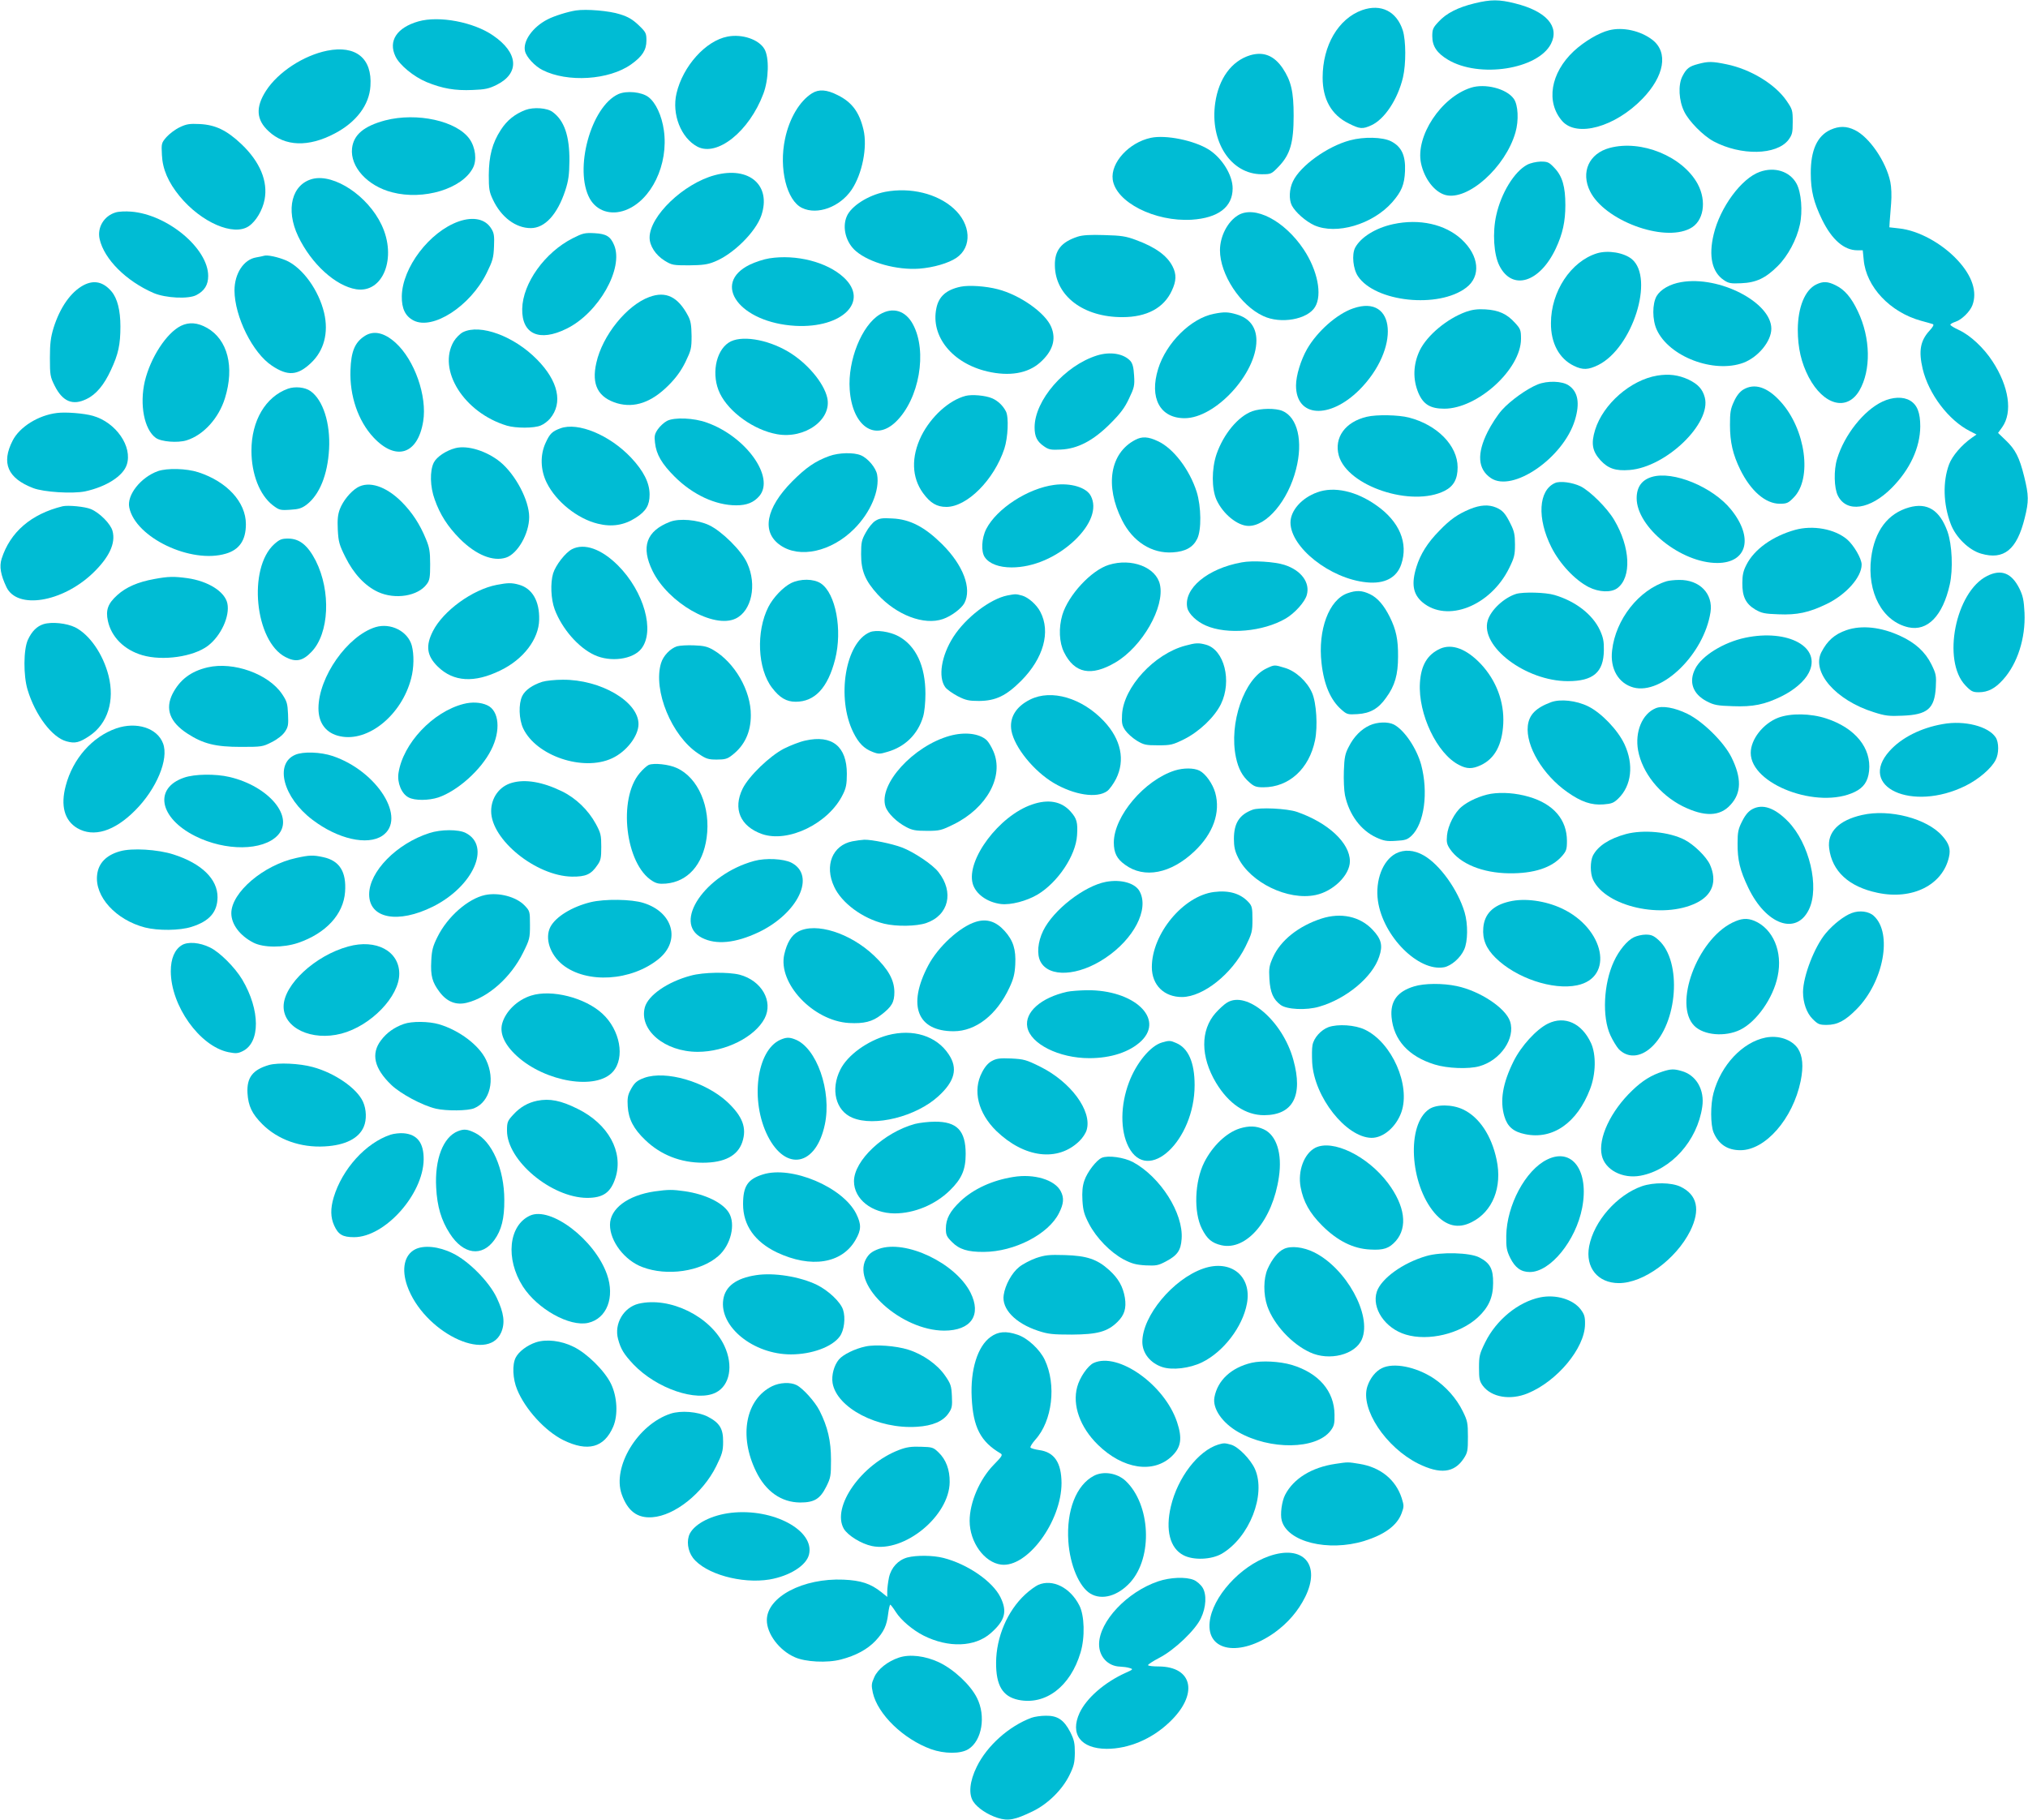 <?xml version="1.0" standalone="no"?>
<!DOCTYPE svg PUBLIC "-//W3C//DTD SVG 20010904//EN"
 "http://www.w3.org/TR/2001/REC-SVG-20010904/DTD/svg10.dtd">
<svg version="1.0" xmlns="http://www.w3.org/2000/svg"
 width="1280pt" height="1149pt" viewBox="0 0 1280 1149"
 preserveAspectRatio="xMidYMid meet">
<g transform="translate(0,1149) scale(0.1,-0.1)"
fill="#00bcd4" stroke="none">
<path d="M9307 11469 c-104 -25 -179 -63 -227 -116 -35 -37 -40 -48 -40 -91 0
-64 29 -107 99 -149 197 -118 567 -61 650 100 56 110 -29 207 -228 256 -100
25 -151 25 -254 0z"/>
<path d="M8597 11426 c-150 -54 -249 -223 -249 -426 0 -137 56 -236 164 -289
71 -36 88 -37 143 -12 84 38 167 164 200 302 20 86 19 233 -1 297 -39 121
-138 170 -257 128z"/>
<path d="M3635 11424 c-52 -8 -138 -35 -178 -56 -95 -48 -159 -139 -143 -202
9 -37 62 -94 110 -118 157 -80 420 -64 560 36 70 50 96 90 96 150 0 46 -3 53
-49 97 -38 36 -66 53 -118 69 -67 22 -212 34 -278 24z"/>
<path d="M2641 11355 c-136 -39 -192 -123 -145 -221 26 -55 115 -128 196 -162
100 -41 180 -55 291 -50 79 3 103 8 153 33 145 73 136 202 -24 311 -123 85
-340 126 -471 89z"/>
<path d="M10156 11299 c-65 -16 -157 -71 -223 -132 -147 -138 -177 -322 -73
-441 92 -105 334 -38 507 141 138 143 164 292 63 371 -75 58 -187 83 -274 61z"/>
<path d="M4592 11259 c-138 -26 -282 -187 -322 -358 -31 -132 28 -282 132
-337 125 -65 327 97 416 334 34 90 38 229 7 282 -35 61 -141 97 -233 79z"/>
<path d="M2065 11170 c-149 -30 -310 -135 -386 -253 -67 -104 -62 -184 17
-256 103 -96 251 -101 416 -14 136 71 219 180 226 300 12 175 -92 259 -273
223z"/>
<path d="M7890 11141 c-117 -36 -198 -147 -220 -301 -35 -245 99 -450 294
-450 58 0 61 1 107 49 72 75 94 150 94 321 0 152 -16 219 -69 299 -55 81 -122
107 -206 82z"/>
<path d="M10718 11086 c-57 -15 -74 -28 -100 -79 -27 -54 -22 -152 12 -221 29
-61 119 -152 185 -188 173 -92 398 -88 473 9 24 33 27 45 27 114 0 73 -2 79
-39 133 -72 105 -227 199 -378 230 -91 19 -117 19 -180 2z"/>
<path d="M9283 10936 c-189 -61 -350 -307 -314 -477 21 -98 85 -181 154 -200
141 -38 379 175 442 395 22 76 17 175 -11 213 -46 64 -182 98 -271 69z"/>
<path d="M5125 10901 c-78 -49 -143 -158 -170 -287 -40 -187 10 -391 108 -437
96 -46 238 6 312 115 67 99 101 270 75 379 -26 111 -73 174 -162 218 -70 36
-120 39 -163 12z"/>
<path d="M3903 10896 c-174 -79 -282 -478 -180 -661 44 -77 132 -106 224 -72
164 61 274 289 243 505 -13 92 -51 174 -97 209 -43 33 -138 42 -190 19z"/>
<path d="M3317 10796 c-66 -25 -117 -65 -156 -126 -54 -83 -75 -164 -76 -285
0 -87 3 -107 26 -155 52 -111 144 -180 239 -180 89 0 168 86 218 238 20 62 25
98 26 187 1 156 -32 254 -106 308 -34 26 -120 32 -171 13z"/>
<path d="M2431 10730 c-134 -36 -199 -90 -209 -176 -13 -117 97 -238 253 -278
198 -52 442 22 510 154 26 49 16 129 -21 182 -81 115 -332 170 -533 118z"/>
<path d="M1135 10687 c-28 -13 -65 -41 -84 -62 -32 -37 -33 -40 -29 -114 4
-89 40 -172 112 -260 136 -165 340 -254 436 -189 46 31 87 101 100 168 22 116
-29 238 -145 349 -94 89 -165 123 -265 128 -64 3 -83 0 -125 -20z"/>
<path d="M11554 10671 c-84 -38 -126 -129 -125 -276 0 -109 19 -184 71 -291
62 -127 139 -194 223 -194 l34 0 6 -60 c15 -170 166 -331 362 -385 33 -9 66
-18 74 -21 9 -3 3 -16 -22 -43 -57 -63 -68 -127 -42 -239 38 -159 163 -325
299 -394 l41 -21 -30 -21 c-64 -45 -123 -114 -143 -167 -41 -110 -37 -251 10
-376 31 -84 115 -166 192 -188 144 -42 226 25 275 224 27 107 26 144 -3 262
-30 122 -56 172 -117 230 l-48 46 26 36 c67 94 43 257 -61 416 -55 85 -141
165 -211 197 -30 14 -55 29 -55 34 0 5 15 13 33 19 39 13 91 64 106 104 32 84
-1 185 -93 284 -99 107 -247 188 -369 201 l-62 7 2 35 c2 19 6 71 9 115 4 49
2 103 -5 137 -27 129 -133 283 -224 327 -53 26 -99 26 -153 2z"/>
<path d="M7264 10620 c-138 -29 -255 -157 -241 -263 19 -143 265 -268 499
-254 167 11 258 80 258 198 0 83 -66 191 -151 245 -93 58 -271 94 -365 74z"/>
<path d="M8520 10604 c-142 -38 -312 -160 -359 -258 -24 -49 -27 -115 -7 -154
23 -43 87 -99 141 -124 139 -62 368 5 492 145 59 68 77 110 81 197 4 99 -22
154 -88 188 -53 27 -172 30 -260 6z"/>
<path d="M10159 10556 c-130 -35 -183 -153 -123 -274 91 -183 461 -322 630
-235 87 43 108 172 49 282 -95 174 -356 281 -556 227z"/>
<path d="M9639 10450 c-81 -43 -164 -178 -195 -318 -25 -110 -16 -250 20 -320
81 -160 255 -106 356 110 43 92 60 170 60 273 0 117 -19 183 -69 235 -34 36
-42 40 -87 40 -28 -1 -64 -9 -85 -20z"/>
<path d="M11107 10405 c-116 -41 -251 -225 -291 -395 -33 -138 -10 -238 64
-288 31 -21 45 -23 110 -20 95 4 154 32 231 109 64 64 119 167 139 260 19 85
9 205 -21 260 -42 77 -138 108 -232 74z"/>
<path d="M4511 10384 c-197 -53 -411 -258 -411 -394 0 -52 38 -110 94 -145 47
-29 55 -30 155 -30 86 1 117 5 161 23 118 47 259 187 295 291 65 191 -76 314
-294 255z"/>
<path d="M1974 10361 c-132 -33 -173 -193 -92 -363 83 -174 236 -313 366 -334
170 -27 259 200 160 407 -86 182 -298 323 -434 290z"/>
<path d="M5587 10279 c-107 -21 -216 -90 -243 -156 -30 -71 -4 -166 59 -219
86 -73 259 -120 399 -110 91 7 185 35 234 68 101 68 93 213 -17 312 -104 94
-272 135 -432 105z"/>
<path d="M730 10149 c-74 -22 -118 -96 -101 -169 29 -127 168 -265 341 -340
76 -32 219 -39 269 -13 52 27 75 65 75 121 0 174 -257 388 -486 406 -35 3 -79
1 -98 -5z"/>
<path d="M7814 10131 c-66 -40 -114 -133 -114 -221 0 -152 129 -349 273 -415
110 -52 279 -22 327 57 47 77 16 232 -72 364 -121 181 -309 279 -414 215z"/>
<path d="M2895 10092 c-184 -65 -356 -291 -359 -472 -1 -78 22 -126 74 -153
121 -63 358 90 461 298 39 79 44 97 47 169 3 68 0 86 -18 114 -37 60 -113 76
-205 44z"/>
<path d="M8793 10075 c-111 -24 -205 -83 -240 -149 -22 -43 -13 -134 18 -180
109 -163 509 -205 683 -72 95 72 82 202 -29 305 -104 96 -267 132 -432 96z"/>
<path d="M3615 9986 c-176 -89 -316 -284 -319 -446 -3 -160 109 -210 280 -125
202 99 362 381 300 528 -23 55 -50 71 -124 75 -61 3 -74 0 -137 -32z"/>
<path d="M6802 9996 c-104 -34 -146 -87 -144 -182 2 -192 180 -327 427 -326
153 0 261 58 311 167 29 61 30 104 5 153 -35 69 -109 122 -231 167 -64 24 -93
28 -200 31 -88 3 -138 0 -168 -10z"/>
<path d="M10080 9891 c-165 -51 -291 -241 -291 -441 -1 -126 52 -224 144 -269
57 -28 92 -26 155 5 216 108 355 547 212 668 -50 41 -150 58 -220 37z"/>
<path d="M1665 9875 c-5 -2 -27 -6 -48 -10 -79 -13 -137 -102 -137 -209 1
-165 115 -395 237 -475 99 -66 161 -62 244 16 84 78 114 192 85 317 -34 144
-135 284 -238 331 -51 22 -122 38 -143 30z"/>
<path d="M4855 9859 c-33 -5 -88 -23 -123 -40 -245 -120 -62 -366 288 -386
297 -16 469 155 305 306 -105 97 -300 147 -470 120z"/>
<path d="M10611 9709 c-71 -12 -130 -46 -155 -88 -28 -49 -28 -150 1 -213 78
-170 360 -277 547 -208 94 36 176 136 176 215 0 166 -328 336 -569 294z"/>
<path d="M528 9690 c-81 -43 -149 -140 -190 -270 -18 -60 -23 -98 -23 -190 0
-108 2 -119 30 -175 50 -100 114 -127 201 -84 60 28 111 89 154 183 47 100 60
161 60 275 0 101 -19 177 -56 221 -52 61 -110 74 -176 40z"/>
<path d="M11463 9694 c-71 -35 -115 -143 -116 -284 0 -117 22 -210 69 -301 94
-178 242 -217 320 -84 74 128 71 331 -10 500 -41 87 -84 137 -140 164 -50 25
-80 26 -123 5z"/>
<path d="M6063 9680 c-90 -19 -138 -61 -153 -136 -37 -177 100 -347 322 -399
138 -32 254 -13 332 56 80 71 104 146 71 225 -37 89 -197 202 -337 238 -76 20
-183 27 -235 16z"/>
<path d="M4098 9615 c-142 -52 -296 -243 -334 -415 -32 -139 11 -220 132 -256
109 -31 216 6 323 113 48 48 79 91 107 147 36 75 39 86 39 165 -1 68 -5 95
-22 127 -64 121 -140 158 -245 119z"/>
<path d="M8540 9543 c-102 -35 -226 -145 -290 -256 -40 -70 -70 -168 -70 -231
0 -201 211 -215 400 -27 258 259 232 609 -40 514z"/>
<path d="M9254 9522 c-120 -43 -246 -148 -293 -244 -42 -88 -45 -183 -8 -270
31 -71 75 -98 163 -98 210 0 484 249 484 441 0 54 -3 63 -37 100 -52 58 -104
81 -188 86 -50 3 -84 -2 -121 -15z"/>
<path d="M5553 9505 c-114 -69 -203 -290 -190 -474 16 -231 159 -331 291 -204
148 143 201 444 108 616 -47 87 -127 111 -209 62z"/>
<path d="M7662 9509 c-145 -28 -301 -183 -352 -347 -57 -184 11 -312 167 -312
194 0 453 281 453 490 0 84 -43 141 -124 165 -54 16 -79 17 -144 4z"/>
<path d="M1142 9433 c-91 -45 -192 -200 -228 -350 -34 -147 -4 -304 69 -357
34 -25 138 -33 194 -16 107 33 204 140 243 267 61 197 17 369 -113 443 -60 34
-114 38 -165 13z"/>
<path d="M2922 9393 c-18 -9 -44 -35 -58 -58 -105 -180 64 -450 335 -532 57
-17 173 -17 214 1 18 7 45 27 59 44 82 98 52 236 -82 372 -145 148 -359 227
-468 173z"/>
<path d="M2299 9367 c-60 -40 -83 -97 -87 -213 -6 -162 48 -321 145 -425 142
-152 280 -108 314 101 26 160 -55 388 -174 496 -73 66 -141 80 -198 41z"/>
<path d="M4599 9327 c-84 -55 -110 -208 -55 -321 58 -119 215 -231 360 -257
177 -32 349 93 317 231 -22 95 -128 220 -246 290 -135 80 -303 106 -376 57z"/>
<path d="M6924 9246 c-204 -64 -394 -283 -394 -454 0 -59 16 -90 60 -120 30
-21 44 -23 106 -20 106 5 204 56 311 163 64 64 91 99 119 159 33 69 36 82 32
145 -3 51 -9 75 -23 92 -43 47 -127 61 -211 35z"/>
<path d="M10460 9119 c-168 -28 -341 -179 -392 -342 -27 -87 -18 -136 34 -193
48 -52 96 -68 183 -61 231 18 518 295 475 458 -14 53 -43 84 -103 113 -63 29
-123 37 -197 25z"/>
<path d="M9705 9063 c-69 -28 -172 -102 -225 -161 -28 -31 -68 -93 -90 -137
-70 -139 -63 -237 20 -293 137 -93 457 127 530 365 33 108 20 180 -39 220 -41
28 -134 31 -196 6z"/>
<path d="M1817 9036 c-141 -51 -230 -202 -230 -391 0 -148 52 -280 134 -344
41 -31 47 -33 110 -29 54 3 73 9 104 32 82 63 133 189 142 351 9 163 -38 310
-117 366 -35 25 -98 31 -143 15z"/>
<path d="M11002 9030 c-22 -14 -42 -39 -58 -75 -22 -47 -25 -70 -25 -148 0
-108 18 -186 65 -282 66 -134 159 -215 249 -215 44 0 54 4 87 38 120 119 77
433 -82 607 -84 93 -165 118 -236 75z"/>
<path d="M6095 8991 c-105 -27 -219 -131 -280 -253 -65 -133 -61 -262 11 -361
46 -63 87 -87 147 -87 131 0 301 171 366 367 23 70 29 200 10 236 -19 37 -52
68 -88 83 -42 18 -127 25 -166 15z"/>
<path d="M11882 8955 c-118 -55 -241 -210 -287 -362 -22 -71 -19 -185 5 -232
55 -110 204 -88 340 49 116 117 179 255 180 388 0 87 -19 136 -64 163 -43 26
-110 24 -174 -6z"/>
<path d="M7904 8894 c-89 -32 -182 -144 -226 -272 -31 -93 -31 -217 0 -287 41
-90 133 -165 203 -165 115 0 249 160 299 357 46 177 10 329 -86 369 -42 18
-137 17 -190 -2z"/>
<path d="M360 8883 c-118 -14 -236 -88 -280 -174 -73 -142 -32 -238 129 -300
67 -26 249 -37 328 -21 134 29 240 97 263 168 38 114 -68 268 -214 309 -56 16
-172 25 -226 18z"/>
<path d="M8627 8859 c-137 -32 -208 -132 -177 -245 55 -194 461 -328 669 -222
56 29 81 74 81 148 0 137 -129 268 -307 314 -65 17 -204 20 -266 5z"/>
<path d="M4210 8833 c-19 -10 -45 -34 -58 -53 -20 -29 -23 -43 -18 -84 8 -75
43 -134 125 -216 115 -114 258 -180 388 -180 67 0 111 18 146 59 99 118 -84
375 -331 463 -81 30 -206 35 -252 11z"/>
<path d="M3537 8786 c-52 -19 -67 -34 -93 -91 -36 -77 -33 -173 7 -253 59
-119 194 -227 322 -258 88 -22 166 -10 239 37 66 42 88 80 88 147 0 74 -38
149 -117 233 -135 143 -335 226 -446 185z"/>
<path d="M7165 8713 c-159 -83 -193 -289 -83 -507 68 -136 189 -212 320 -203
80 5 128 32 154 85 28 55 26 204 -3 297 -45 141 -147 275 -245 320 -61 29
-100 31 -143 8z"/>
<path d="M2874 8661 c-58 -15 -118 -55 -136 -91 -26 -52 -24 -153 6 -234 34
-96 82 -170 158 -247 102 -102 210 -146 292 -119 73 24 146 151 146 256 0 105
-86 268 -183 348 -85 69 -206 107 -283 87z"/>
<path d="M5234 8611 c-88 -32 -146 -72 -234 -160 -167 -169 -195 -320 -75
-403 122 -85 322 -41 466 103 104 104 163 244 145 343 -8 44 -59 104 -103 122
-45 19 -138 17 -199 -5z"/>
<path d="M997 8516 c-109 -39 -198 -152 -181 -230 39 -190 390 -357 610 -291
85 25 126 85 126 186 0 139 -119 269 -301 328 -75 24 -195 27 -254 7z"/>
<path d="M10425 8479 c-63 -19 -95 -64 -95 -134 0 -184 281 -410 510 -409 188
1 229 160 86 337 -115 143 -367 247 -501 206z"/>
<path d="M9815 8441 c-105 -46 -115 -223 -23 -406 53 -105 148 -206 235 -251
65 -33 142 -36 181 -7 91 68 83 258 -20 431 -44 75 -152 182 -212 212 -53 25
-129 35 -161 21z"/>
<path d="M6654 8429 c-167 -22 -363 -150 -429 -278 -30 -59 -34 -144 -9 -179
28 -41 90 -64 169 -64 136 0 283 63 397 170 105 100 143 204 103 281 -27 54
-127 84 -231 70z"/>
<path d="M2255 8412 c-44 -27 -90 -84 -110 -136 -13 -35 -16 -65 -13 -130 4
-76 9 -95 48 -173 52 -105 124 -182 206 -220 109 -50 253 -26 308 50 18 24 21
43 21 125 0 82 -5 107 -27 160 -39 95 -87 167 -152 233 -100 100 -208 135
-281 91z"/>
<path d="M8314 8382 c-98 -35 -169 -115 -169 -191 1 -157 250 -354 479 -377
114 -12 191 28 220 113 46 135 -11 271 -157 373 -127 90 -267 121 -373 82z"/>
<path d="M395 8294 c-199 -49 -331 -163 -385 -332 -15 -49 -6 -101 31 -179 68
-141 349 -96 542 86 105 100 149 191 127 270 -12 44 -81 114 -136 137 -37 16
-145 26 -179 18z"/>
<path d="M9277 8276 c-76 -32 -123 -64 -193 -137 -73 -74 -119 -147 -144 -228
-33 -106 -22 -172 38 -223 156 -131 429 -24 547 215 33 67 37 84 37 150 0 61
-5 84 -27 128 -33 68 -52 88 -92 105 -47 20 -100 17 -166 -10z"/>
<path d="M12050 8287 c-135 -38 -218 -148 -240 -319 -27 -218 71 -401 235
-438 121 -27 217 73 261 269 22 97 15 252 -14 335 -49 136 -127 185 -242 153z"/>
<path d="M5525 8202 c-17 -10 -44 -43 -60 -73 -27 -48 -30 -63 -30 -139 0
-104 26 -166 104 -252 120 -131 293 -197 412 -156 53 18 117 66 136 101 48 92
-7 239 -141 372 -109 108 -202 157 -313 162 -64 4 -83 1 -108 -15z"/>
<path d="M4229 8196 c-150 -58 -185 -158 -110 -311 99 -201 386 -366 524 -300
101 48 136 213 73 350 -35 78 -160 202 -241 240 -72 34 -187 44 -246 21z"/>
<path d="M11330 8145 c-143 -40 -258 -123 -307 -220 -20 -38 -26 -66 -26 -115
-1 -87 22 -132 82 -168 40 -23 59 -27 146 -30 117 -5 192 11 302 64 124 59
223 170 223 250 0 38 -50 123 -92 159 -78 66 -215 91 -328 60z"/>
<path d="M1731 8055 c-168 -152 -123 -613 71 -713 65 -34 109 -25 164 33 112
116 124 382 27 575 -50 97 -102 140 -174 140 -42 0 -54 -5 -88 -35z"/>
<path d="M3610 8023 c-42 -22 -103 -101 -119 -153 -18 -61 -14 -162 10 -227
46 -122 149 -241 251 -288 101 -47 243 -28 296 40 87 111 17 360 -147 525
-105 105 -213 143 -291 103z"/>
<path d="M7838 7940 c-218 -39 -370 -167 -344 -288 9 -38 59 -86 117 -111 134
-59 362 -39 505 45 57 34 120 104 132 148 22 78 -35 156 -141 190 -61 20 -202
29 -269 16z"/>
<path d="M6998 7924 c-110 -34 -255 -190 -293 -316 -24 -82 -20 -174 11 -236
66 -133 171 -154 324 -64 170 100 313 351 281 492 -24 109 -179 169 -323 124z"/>
<path d="M12542 7854 c-200 -100 -286 -535 -137 -691 36 -38 47 -43 84 -43 58
0 103 23 154 80 91 101 142 262 135 421 -4 80 -10 108 -32 153 -49 99 -115
125 -204 80z"/>
<path d="M975 7835 c-105 -19 -178 -51 -234 -101 -60 -54 -75 -95 -60 -164 22
-102 104 -183 217 -216 129 -38 323 -10 414 59 83 63 140 188 123 268 -16 74
-120 140 -251 159 -87 12 -122 11 -209 -5z"/>
<path d="M4993 7809 c-50 -25 -113 -91 -143 -150 -79 -155 -69 -391 23 -511
48 -63 91 -88 149 -88 121 0 203 88 249 268 47 185 4 416 -90 479 -45 30 -129
31 -188 2z"/>
<path d="M10520 7821 c-176 -54 -323 -241 -345 -437 -14 -116 40 -208 135
-234 180 -48 445 211 486 475 18 117 -69 206 -198 204 -29 0 -64 -4 -78 -8z"/>
<path d="M3136 7798 c-153 -29 -339 -164 -404 -293 -47 -93 -38 -155 31 -223
99 -97 231 -105 396 -24 145 70 242 198 244 320 3 118 -44 198 -128 221 -46
13 -71 12 -139 -1z"/>
<path d="M8505 7745 c-117 -41 -188 -231 -164 -441 15 -136 57 -234 126 -294
34 -30 40 -32 102 -28 79 5 131 34 180 104 55 75 75 145 75 259 1 107 -12 169
-52 250 -37 74 -77 121 -125 144 -50 24 -86 26 -142 6z"/>
<path d="M9570 7741 c-77 -24 -160 -101 -180 -168 -49 -164 240 -383 506 -383
160 0 225 56 227 194 1 57 -4 82 -25 128 -46 99 -154 183 -287 222 -57 17
-196 20 -241 7z"/>
<path d="M6358 7731 c-109 -22 -263 -140 -341 -262 -76 -119 -97 -253 -51
-317 11 -15 47 -40 79 -57 51 -26 71 -30 135 -30 104 1 170 32 265 127 141
142 188 309 121 436 -23 45 -76 91 -114 102 -41 11 -41 11 -94 1z"/>
<path d="M275 7550 c-42 -13 -74 -45 -99 -99 -28 -61 -29 -226 -2 -315 48
-160 155 -302 246 -326 54 -15 82 -8 147 36 113 77 158 221 118 379 -35 137
-120 259 -211 305 -54 26 -147 36 -199 20z"/>
<path d="M2370 7531 c-177 -55 -360 -315 -360 -513 0 -94 49 -158 137 -176
177 -38 388 134 448 365 18 67 19 152 4 208 -25 90 -133 145 -229 116z"/>
<path d="M11654 7512 c-75 -26 -120 -66 -158 -139 -64 -126 91 -304 331 -379
71 -23 97 -26 181 -22 157 6 202 44 210 178 4 75 2 85 -27 145 -39 79 -102
137 -196 180 -122 57 -245 70 -341 37z"/>
<path d="M5490 7499 c-155 -65 -212 -416 -104 -633 33 -67 68 -102 120 -122
38 -15 47 -15 96 0 111 32 191 111 224 221 9 29 15 89 15 145 0 176 -60 303
-169 363 -55 30 -143 43 -182 26z"/>
<path d="M11015 7464 c-137 -29 -274 -114 -315 -195 -43 -83 -16 -160 72 -206
46 -24 67 -28 164 -31 129 -5 202 10 310 63 77 38 143 94 170 147 84 162 -129
279 -401 222z"/>
<path d="M7481 7414 c-196 -52 -389 -262 -399 -434 -3 -56 0 -70 20 -100 13
-19 45 -48 72 -65 45 -27 57 -30 136 -30 79 0 92 3 163 38 96 48 192 139 233
222 71 146 21 343 -94 375 -47 13 -65 12 -131 -6z"/>
<path d="M4273 7410 c-43 -14 -87 -60 -101 -107 -51 -171 67 -459 235 -570 50
-34 64 -38 117 -38 51 0 67 4 97 28 78 60 118 144 118 252 1 155 -102 333
-237 412 -36 21 -60 27 -121 29 -42 2 -90 -1 -108 -6z"/>
<path d="M9090 7395 c-81 -37 -121 -104 -128 -216 -12 -196 108 -448 247 -518
49 -26 84 -26 136 -2 89 41 136 128 143 262 7 138 -44 273 -141 377 -91 96
-182 130 -257 97z"/>
<path d="M1310 7277 c-106 -25 -175 -78 -221 -167 -48 -96 -17 -179 94 -251
100 -65 178 -84 338 -84 131 0 137 1 194 30 36 18 69 44 83 65 21 31 23 44 20
111 -3 68 -7 82 -38 128 -86 127 -306 206 -470 168z"/>
<path d="M7995 7271 c-142 -65 -240 -347 -194 -563 15 -71 41 -119 84 -156 30
-27 44 -32 89 -32 161 0 289 116 326 297 18 87 9 237 -19 300 -31 71 -103 137
-172 157 -65 20 -65 20 -114 -3z"/>
<path d="M3423 7186 c-63 -20 -109 -53 -127 -90 -24 -50 -21 -146 6 -204 82
-174 379 -274 561 -189 91 42 167 141 167 216 0 142 -239 282 -479 280 -47 0
-105 -6 -128 -13z"/>
<path d="M6502 7074 c-91 -45 -133 -116 -118 -198 20 -105 141 -254 267 -329
129 -76 272 -98 337 -51 15 11 40 46 56 77 59 118 32 249 -76 364 -138 147
-332 204 -466 137z"/>
<path d="M9789 7057 c-96 -36 -138 -79 -146 -149 -14 -127 95 -310 249 -418
88 -62 152 -84 229 -78 51 4 64 9 93 37 84 81 99 215 39 343 -42 90 -146 198
-229 239 -75 37 -176 48 -235 26z"/>
<path d="M2925 7046 c-194 -50 -382 -250 -410 -437 -9 -61 20 -131 64 -153 39
-21 127 -20 188 0 122 42 270 174 333 300 62 121 51 248 -25 282 -41 19 -97
22 -150 8z"/>
<path d="M10450 7019 c-85 -35 -132 -149 -111 -266 26 -141 136 -279 280 -352
139 -69 237 -66 304 9 69 75 70 169 5 300 -48 96 -180 226 -278 274 -80 39
-158 53 -200 35z"/>
<path d="M11223 6959 c-95 -37 -173 -136 -173 -222 0 -199 425 -359 657 -246
56 27 83 67 90 132 15 145 -87 271 -269 331 -99 33 -226 35 -305 5z"/>
<path d="M8645 6911 c-53 -24 -100 -71 -132 -135 -23 -43 -28 -67 -31 -152 -2
-56 1 -125 7 -154 26 -123 100 -222 198 -267 46 -21 66 -25 123 -21 60 3 73 8
99 32 81 77 107 274 61 448 -29 105 -106 219 -172 254 -37 19 -105 17 -153 -5z"/>
<path d="M12262 6919 c-138 -24 -261 -86 -336 -170 -204 -227 142 -386 479
-220 83 41 164 110 191 164 21 40 21 110 0 142 -46 70 -197 109 -334 84z"/>
<path d="M734 6892 c-152 -53 -274 -191 -319 -362 -34 -127 -8 -220 73 -268
103 -60 234 -20 365 112 135 135 214 325 176 423 -36 97 -167 139 -295 95z"/>
<path d="M5995 6845 c-231 -64 -452 -307 -406 -447 14 -42 71 -98 131 -129 37
-20 60 -24 131 -24 80 0 91 3 170 42 209 104 317 303 249 460 -12 28 -31 60
-43 71 -47 42 -137 53 -232 27z"/>
<path d="M5083 6815 c-34 -7 -95 -31 -135 -51 -92 -48 -222 -174 -261 -253
-62 -127 -15 -237 122 -286 166 -58 422 67 511 250 20 40 25 65 25 130 0 173
-93 248 -262 210z"/>
<path d="M1863 6725 c-132 -57 -75 -271 109 -410 160 -122 347 -164 441 -101
157 106 -30 407 -312 503 -77 26 -188 30 -238 8z"/>
<path d="M4094 6661 c-11 -5 -37 -28 -56 -51 -139 -162 -91 -576 79 -681 27
-17 45 -20 86 -17 138 12 233 119 257 289 27 194 -53 380 -189 441 -49 23
-145 33 -177 19z"/>
<path d="M7415 6626 c-192 -61 -384 -288 -385 -454 0 -66 19 -104 71 -141 121
-89 289 -56 437 84 119 112 167 246 132 371 -16 56 -60 119 -99 139 -36 18
-101 18 -156 1z"/>
<path d="M1162 6581 c-193 -66 -157 -255 70 -369 191 -96 428 -94 521 5 107
114 -54 309 -304 368 -89 21 -221 19 -287 -4z"/>
<path d="M3230 6548 c-78 -22 -130 -94 -130 -179 0 -180 283 -409 510 -413 87
-1 121 14 160 72 22 30 25 47 25 116 0 74 -3 87 -35 146 -47 86 -125 162 -214
205 -121 59 -231 78 -316 53z"/>
<path d="M9410 6479 c-64 -11 -143 -46 -185 -82 -44 -36 -86 -118 -92 -180 -4
-43 -1 -58 19 -87 63 -93 205 -151 373 -153 155 -2 269 35 333 108 28 32 32
43 32 96 0 135 -85 234 -240 279 -82 24 -169 30 -240 19z"/>
<path d="M6513 6411 c-207 -71 -414 -348 -374 -498 18 -66 91 -119 179 -130
62 -7 162 19 231 60 128 77 241 246 249 374 5 80 -1 105 -40 149 -58 66 -142
81 -245 45z"/>
<path d="M11060 6382 c-24 -13 -44 -36 -64 -76 -25 -49 -29 -69 -29 -139 -1
-106 15 -172 68 -282 112 -233 302 -301 382 -137 69 141 3 419 -132 557 -84
86 -160 112 -225 77z"/>
<path d="M7905 6378 c-83 -31 -117 -85 -117 -184 0 -48 6 -77 26 -117 77 -158
315 -274 490 -237 111 23 216 126 216 213 0 116 -138 244 -335 312 -61 21
-237 30 -280 13z"/>
<path d="M11752 6345 c-146 -33 -220 -108 -207 -210 18 -145 124 -243 305
-281 220 -47 411 49 451 225 12 51 1 86 -42 134 -96 110 -334 172 -507 132z"/>
<path d="M2710 6231 c-206 -66 -380 -243 -380 -387 0 -153 182 -187 403 -77
255 128 368 383 206 465 -45 23 -156 23 -229 -1z"/>
<path d="M10263 6225 c-106 -29 -177 -75 -209 -136 -18 -37 -18 -113 1 -153
81 -170 439 -250 652 -146 102 50 132 136 86 241 -23 51 -101 127 -161 158
-98 50 -259 65 -369 36z"/>
<path d="M5380 6179 c-126 -25 -178 -153 -115 -287 47 -102 179 -200 315 -233
78 -19 204 -17 266 4 142 49 177 195 77 322 -36 47 -156 127 -230 155 -63 24
-190 50 -238 49 -16 -1 -50 -5 -75 -10z"/>
<path d="M757 6116 c-86 -24 -136 -75 -144 -149 -16 -137 118 -284 302 -332
83 -21 219 -20 294 4 112 35 163 93 164 186 1 115 -100 214 -278 271 -99 32
-263 42 -338 20z"/>
<path d="M8810 6102 c-83 -44 -131 -170 -113 -299 32 -224 256 -449 418 -419
45 9 103 59 126 111 24 51 25 162 3 236 -42 141 -156 301 -258 359 -61 35
-124 39 -176 12z"/>
<path d="M1871 6074 c-207 -44 -411 -218 -411 -349 0 -70 54 -142 140 -186 63
-32 187 -33 282 -1 175 60 286 180 296 322 9 127 -35 197 -138 219 -63 14 -88
13 -169 -5z"/>
<path d="M4760 6055 c-309 -84 -517 -390 -330 -485 90 -46 211 -34 356 34 251
119 366 359 209 440 -49 25 -162 31 -235 11z"/>
<path d="M6980 5923 c-137 -26 -332 -177 -396 -309 -34 -70 -41 -148 -17 -194
53 -102 238 -93 409 22 180 120 277 306 218 419 -27 54 -118 80 -214 62z"/>
<path d="M7662 5859 c-194 -25 -392 -264 -392 -474 0 -114 78 -190 192 -189
133 2 313 145 399 318 41 84 44 95 44 172 0 74 -3 85 -25 109 -51 55 -123 76
-218 64z"/>
<path d="M3062 5840 c-108 -23 -238 -137 -301 -265 -29 -58 -36 -84 -39 -151
-5 -95 6 -135 53 -197 47 -62 105 -84 172 -67 135 33 278 161 354 315 42 84
44 93 44 176 0 86 -1 88 -34 123 -53 55 -163 84 -249 66z"/>
<path d="M3729 5795 c-119 -29 -221 -92 -255 -156 -37 -72 -3 -175 78 -240
152 -120 432 -103 605 37 141 115 92 296 -96 354 -75 24 -244 26 -332 5z"/>
<path d="M9527 5799 c-104 -24 -158 -79 -165 -166 -6 -72 17 -130 77 -189 129
-128 361 -206 515 -174 236 49 174 358 -96 485 -105 49 -235 67 -331 44z"/>
<path d="M11687 5726 c-48 -18 -115 -70 -163 -127 -71 -84 -143 -270 -144
-371 0 -68 23 -133 60 -170 34 -34 43 -38 89 -38 68 0 117 26 190 100 170 173
227 479 108 588 -31 29 -90 37 -140 18z"/>
<path d="M8340 5691 c-144 -47 -257 -137 -305 -243 -24 -54 -27 -70 -23 -138
5 -85 24 -129 71 -164 39 -29 162 -35 243 -11 171 49 337 187 379 316 24 70
14 111 -42 170 -79 84 -199 110 -323 70z"/>
<path d="M10933 5665 c-223 -111 -372 -518 -239 -651 60 -60 194 -71 289 -25
103 50 209 200 237 338 33 155 -29 300 -147 350 -47 19 -83 16 -140 -12z"/>
<path d="M6160 5671 c-102 -31 -240 -158 -302 -277 -132 -251 -69 -414 161
-414 140 0 272 103 352 275 25 53 34 86 37 147 5 94 -13 151 -67 211 -54 60
-112 79 -181 58z"/>
<path d="M5038 5609 c-42 -22 -71 -70 -88 -144 -41 -183 183 -420 409 -433 93
-5 147 8 202 51 68 52 84 80 84 145 -1 77 -39 144 -129 230 -150 142 -366 211
-478 151z"/>
<path d="M10312 5573 c-42 -20 -94 -83 -126 -153 -65 -140 -75 -350 -22 -465
15 -33 39 -72 53 -88 56 -57 134 -53 204 10 169 153 196 544 48 678 -32 29
-47 35 -82 35 -23 0 -57 -8 -75 -17z"/>
<path d="M1147 5523 c-45 -28 -69 -85 -69 -164 0 -218 182 -473 363 -511 46
-9 60 -9 90 6 113 54 112 260 -2 452 -46 77 -143 174 -204 203 -65 32 -140 38
-178 14z"/>
<path d="M2198 5515 c-209 -57 -407 -241 -408 -378 -1 -137 177 -221 365 -172
186 49 365 234 365 378 0 143 -146 221 -322 172z"/>
<path d="M4360 5331 c-147 -39 -269 -124 -290 -200 -38 -143 125 -281 334
-281 174 0 360 93 422 211 56 108 -19 239 -158 276 -73 18 -229 16 -308 -6z"/>
<path d="M8925 5263 c-106 -32 -151 -94 -142 -194 13 -144 107 -248 272 -299
80 -25 215 -30 282 -11 134 37 229 177 194 283 -28 85 -190 192 -336 223 -89
19 -206 18 -270 -2z"/>
<path d="M6735 5229 c-165 -37 -269 -129 -251 -223 20 -106 200 -196 391 -196
138 0 255 39 328 108 148 143 -46 324 -343 321 -47 -1 -103 -5 -125 -10z"/>
<path d="M3352 5205 c-86 -27 -160 -98 -182 -175 -18 -63 14 -135 93 -207 180
-164 502 -217 606 -98 77 88 45 263 -67 366 -109 101 -321 155 -450 114z"/>
<path d="M7745 5161 c-17 -10 -50 -40 -73 -66 -96 -109 -95 -276 3 -440 80
-133 187 -205 304 -205 182 1 247 123 184 350 -67 244 -292 438 -418 361z"/>
<path d="M9770 5028 c-73 -36 -169 -141 -217 -238 -69 -139 -87 -249 -58 -347
19 -65 57 -98 132 -113 173 -36 327 71 409 285 37 96 39 217 6 290 -58 126
-166 175 -272 123z"/>
<path d="M2549 5026 c-60 -21 -108 -55 -144 -103 -65 -85 -43 -178 64 -281 59
-57 197 -131 283 -151 65 -15 202 -14 241 3 100 41 134 182 75 305 -44 93
-169 187 -297 225 -65 19 -172 20 -222 2z"/>
<path d="M8385 5006 c-48 -18 -93 -68 -101 -114 -4 -18 -4 -68 -2 -110 13
-218 214 -472 374 -475 75 -1 156 69 189 162 59 169 -59 439 -230 521 -62 30
-170 37 -230 16z"/>
<path d="M5603 4955 c-128 -35 -253 -125 -299 -217 -63 -125 -30 -260 76 -304
138 -59 403 7 543 136 104 95 124 176 65 264 -77 117 -226 163 -385 121z"/>
<path d="M11144 4940 c-146 -29 -282 -174 -329 -350 -20 -73 -19 -200 0 -248
32 -76 88 -113 170 -113 158 0 331 199 380 436 19 94 13 160 -18 207 -39 56
-122 84 -203 68z"/>
<path d="M4925 4926 c-150 -67 -191 -386 -79 -608 115 -227 305 -188 360 73
45 211 -52 487 -189 538 -36 14 -55 13 -92 -3z"/>
<path d="M7334 4909 c-73 -21 -162 -129 -208 -251 -55 -145 -56 -305 -3 -408
122 -237 417 40 417 390 0 143 -40 234 -117 266 -36 16 -45 16 -89 3z"/>
<path d="M6260 4792 c-23 -12 -45 -38 -62 -72 -60 -114 -25 -256 90 -369 177
-171 388 -197 524 -65 21 20 42 52 47 72 34 120 -101 303 -295 399 -87 43
-102 47 -182 51 -72 3 -93 0 -122 -16z"/>
<path d="M1698 4767 c-103 -30 -141 -79 -136 -177 5 -82 28 -131 94 -197 97
-97 241 -149 394 -140 128 7 215 50 246 124 19 44 17 110 -5 158 -38 85 -179
182 -317 219 -83 23 -218 29 -276 13z"/>
<path d="M10495 4726 c-72 -23 -129 -58 -193 -120 -136 -130 -217 -302 -192
-410 20 -91 131 -149 244 -128 194 36 359 221 390 435 16 107 -38 201 -131
226 -47 14 -68 13 -118 -3z"/>
<path d="M4067 4686 c-49 -18 -64 -32 -89 -80 -16 -30 -19 -53 -16 -100 5 -81
37 -143 112 -214 97 -93 222 -142 362 -142 137 0 220 44 249 130 30 90 2 163
-95 254 -139 128 -387 200 -523 152z"/>
<path d="M3390 4541 c-58 -12 -107 -40 -150 -87 -37 -40 -40 -48 -40 -102 0
-188 279 -422 505 -424 103 0 150 34 180 128 51 163 -46 339 -239 434 -106 53
-177 67 -256 51z"/>
<path d="M9020 4488 c-143 -97 -123 -471 35 -656 71 -82 148 -101 234 -57 132
66 194 221 157 394 -32 153 -110 269 -211 317 -69 33 -168 34 -215 2z"/>
<path d="M5775 4395 c-197 -54 -385 -231 -385 -362 0 -113 113 -202 256 -203
125 0 257 55 349 145 75 73 100 131 100 230 0 148 -55 205 -195 204 -41 0 -97
-7 -125 -14z"/>
<path d="M7824 4366 c-84 -27 -170 -109 -223 -213 -61 -121 -68 -315 -15 -420
33 -65 63 -90 123 -104 159 -36 324 160 363 431 22 148 -15 264 -96 301 -48
22 -94 23 -152 5z"/>
<path d="M2890 4349 c-93 -37 -147 -177 -137 -356 6 -119 32 -207 86 -290 85
-133 203 -149 281 -41 45 62 64 136 63 253 0 195 -78 372 -186 424 -47 23 -69
25 -107 10z"/>
<path d="M2465 4327 c-156 -52 -305 -216 -359 -396 -21 -71 -20 -126 3 -177
26 -58 54 -74 126 -74 194 0 436 270 439 490 1 105 -40 159 -127 166 -23 2
-60 -2 -82 -9z"/>
<path d="M8301 4244 c-70 -37 -111 -146 -92 -248 17 -92 57 -164 136 -243 96
-96 196 -146 303 -151 85 -5 120 7 162 54 76 87 58 222 -50 366 -129 171 -349
278 -459 222z"/>
<path d="M6954 4181 c-34 -15 -92 -90 -110 -144 -12 -35 -15 -71 -12 -126 4
-64 11 -88 42 -148 47 -89 134 -178 217 -223 52 -27 77 -34 139 -38 68 -3 80
-1 129 25 72 38 94 69 99 142 12 162 -134 391 -307 485 -57 30 -157 44 -197
27z"/>
<path d="M9765 4170 c-137 -67 -255 -289 -258 -481 -1 -73 2 -93 25 -140 31
-62 68 -89 124 -89 129 0 290 197 330 405 45 234 -63 383 -221 305z"/>
<path d="M4815 4076 c-96 -30 -125 -74 -125 -188 0 -133 74 -237 213 -304 216
-102 411 -71 497 79 37 64 37 98 4 165 -84 168 -408 305 -589 248z"/>
<path d="M6395 4060 c-132 -21 -250 -75 -333 -153 -66 -63 -92 -111 -92 -173
0 -40 5 -51 38 -84 46 -47 101 -64 202 -63 193 1 408 112 474 245 30 59 33 96
11 138 -37 72 -168 112 -300 90z"/>
<path d="M10364 4002 c-158 -55 -304 -221 -334 -380 -25 -134 55 -232 188
-232 155 0 360 150 450 329 66 134 45 229 -62 280 -58 27 -168 28 -242 3z"/>
<path d="M4132 3969 c-170 -25 -282 -109 -282 -211 0 -104 92 -225 205 -267
155 -59 368 -28 479 70 79 69 111 202 66 274 -39 63 -148 116 -278 135 -77 11
-104 11 -190 -1z"/>
<path d="M3345 3816 c-135 -62 -156 -273 -45 -447 92 -143 295 -256 412 -230
118 27 170 161 119 306 -77 219 -355 431 -486 371z"/>
<path d="M2620 3603 c-68 -35 -87 -124 -50 -230 102 -290 506 -491 593 -295
26 60 18 123 -28 220 -48 101 -178 233 -279 281 -87 43 -182 52 -236 24z"/>
<path d="M5547 3606 c-46 -17 -64 -32 -83 -67 -86 -167 225 -448 495 -449 170
0 238 98 166 241 -95 186 -408 335 -578 275z"/>
<path d="M8104 3606 c-36 -16 -75 -63 -103 -126 -27 -60 -28 -161 -2 -236 41
-116 154 -238 269 -291 122 -57 287 -15 328 83 64 152 -100 449 -303 549 -68
33 -144 42 -189 21z"/>
<path d="M9003 3561 c-149 -43 -285 -142 -313 -225 -34 -104 52 -232 183 -271
143 -43 342 5 454 108 68 63 97 126 97 217 1 89 -19 127 -87 162 -59 31 -243
36 -334 9z"/>
<path d="M6539 3548 c-36 -13 -84 -38 -106 -56 -46 -36 -89 -114 -98 -177 -14
-88 74 -179 217 -226 63 -21 92 -24 213 -24 161 1 225 18 288 80 44 43 57 86
47 152 -12 71 -41 123 -100 176 -75 68 -141 90 -280 94 -100 3 -124 0 -181
-19z"/>
<path d="M7595 3482 c-191 -66 -385 -299 -385 -463 0 -71 50 -134 126 -159 64
-21 173 -8 251 30 135 66 256 224 283 370 33 174 -101 282 -275 222z"/>
<path d="M4771 3440 c-125 -19 -194 -71 -206 -154 -26 -171 190 -346 427 -346
131 0 260 47 308 113 28 37 38 118 21 169 -16 49 -92 121 -165 157 -107 52
-272 79 -385 61z"/>
<path d="M9721 3300 c-139 -29 -277 -142 -347 -284 -36 -73 -39 -87 -39 -160
0 -70 3 -85 24 -114 55 -73 173 -93 283 -48 186 76 360 285 362 435 1 49 -4
64 -28 96 -49 63 -156 95 -255 75z"/>
<path d="M4031 3260 c-95 -23 -156 -127 -130 -223 17 -64 37 -96 97 -160 146
-153 399 -239 520 -178 89 45 112 171 54 295 -87 186 -344 312 -541 266z"/>
<path d="M6252 3050 c-82 -59 -128 -207 -119 -383 9 -187 56 -278 182 -352 15
-9 10 -18 -43 -72 -89 -91 -152 -238 -152 -354 0 -134 92 -262 198 -276 165
-22 382 272 382 515 -1 129 -45 195 -141 208 -27 4 -52 11 -55 16 -3 5 11 27
31 50 107 118 134 346 59 504 -31 65 -108 137 -171 158 -73 25 -123 21 -171
-14z"/>
<path d="M3382 3016 c-54 -18 -108 -58 -127 -96 -23 -44 -19 -135 9 -202 51
-125 177 -262 291 -319 155 -76 258 -48 315 84 32 74 26 190 -14 272 -40 82
-151 192 -236 233 -78 39 -172 50 -238 28z"/>
<path d="M5463 2990 c-67 -14 -142 -51 -168 -82 -31 -37 -48 -100 -40 -149 27
-157 286 -292 532 -276 99 6 167 35 201 87 21 30 23 45 20 107 -3 64 -7 77
-43 129 -49 71 -140 135 -233 164 -76 24 -206 34 -269 20z"/>
<path d="M6903 2886 c-37 -17 -88 -91 -104 -151 -32 -116 18 -255 130 -365
158 -155 352 -185 469 -71 57 56 65 112 31 214 -79 236 -372 443 -526 373z"/>
<path d="M7900 2887 c-128 -30 -215 -110 -235 -218 -13 -71 49 -161 150 -219
201 -115 492 -111 583 8 22 29 26 44 25 101 -1 149 -100 264 -271 315 -76 22
-187 28 -252 13z"/>
<path d="M8722 2853 c-40 -19 -75 -64 -92 -116 -45 -141 116 -384 322 -487
138 -68 226 -58 286 32 25 38 27 50 27 138 0 87 -3 101 -32 160 -41 84 -108
158 -186 210 -111 72 -251 100 -325 63z"/>
<path d="M4873 2739 c-167 -83 -211 -314 -101 -538 61 -126 159 -195 278 -196
89 0 126 22 165 100 28 56 30 68 30 170 0 119 -21 208 -72 309 -28 56 -104
141 -145 162 -39 20 -106 17 -155 -7z"/>
<path d="M4233 2566 c-208 -68 -370 -336 -309 -509 38 -107 99 -152 193 -145
142 10 319 152 403 321 38 77 44 97 44 155 1 83 -22 120 -97 159 -63 32 -169
40 -234 19z"/>
<path d="M7690 2371 c-127 -39 -257 -208 -300 -391 -35 -149 -6 -264 80 -308
63 -33 177 -28 242 10 174 103 280 372 209 534 -28 62 -105 141 -151 154 -40
11 -45 11 -80 1z"/>
<path d="M5675 2337 c-239 -91 -428 -361 -349 -498 25 -42 110 -95 178 -109
205 -42 488 190 490 404 1 77 -23 142 -70 187 -33 32 -39 34 -112 36 -60 2
-90 -2 -137 -20z"/>
<path d="M8429 2249 c-150 -22 -265 -93 -318 -196 -21 -41 -32 -123 -21 -162
36 -135 293 -198 520 -129 128 40 207 97 236 174 16 43 16 49 1 97 -38 117
-135 195 -267 216 -72 12 -72 12 -151 0z"/>
<path d="M6905 2174 c-112 -58 -175 -219 -162 -414 10 -149 68 -287 139 -330
73 -44 174 -15 252 71 144 160 128 492 -30 641 -53 49 -139 63 -199 32z"/>
<path d="M4615 1940 c-122 -14 -227 -67 -261 -131 -22 -44 -14 -109 20 -154
78 -101 306 -165 483 -136 127 22 232 88 249 157 38 152 -225 294 -491 264z"/>
<path d="M8009 1666 c-183 -64 -358 -259 -374 -416 -20 -187 192 -221 410 -66
84 61 148 135 193 225 101 205 -13 333 -229 257z"/>
<path d="M5727 1658 c-58 -16 -102 -63 -116 -126 -6 -29 -11 -69 -11 -88 l0
-35 -37 30 c-68 54 -128 74 -239 79 -255 11 -484 -109 -484 -256 0 -86 78
-190 175 -233 67 -31 206 -38 293 -15 93 24 167 64 218 118 53 57 71 96 80
172 4 31 10 56 13 56 3 0 19 -21 35 -46 32 -51 106 -114 175 -149 157 -79 324
-73 424 15 91 80 106 137 61 228 -50 100 -207 208 -359 247 -66 17 -170 18
-228 3z"/>
<path d="M7309 1507 c-196 -67 -370 -252 -372 -395 -1 -80 56 -141 133 -143
19 -1 46 -4 60 -9 24 -7 22 -9 -25 -30 -133 -60 -247 -159 -291 -253 -62 -134
7 -226 171 -227 138 0 284 61 395 167 185 174 152 352 -67 353 -34 0 -64 3
-67 8 -2 4 30 25 72 47 95 49 227 175 262 250 33 69 37 150 10 193 -11 18 -36
40 -55 48 -51 21 -149 17 -226 -9z"/>
<path d="M6553 1485 c-18 -8 -55 -35 -83 -61 -112 -104 -182 -269 -183 -429
-1 -145 41 -215 141 -236 171 -35 328 84 392 299 29 96 25 235 -8 298 -58 113
-169 168 -259 129z"/>
<path d="M5674 1026 c-70 -23 -134 -73 -156 -124 -18 -40 -19 -51 -9 -98 31
-136 192 -292 367 -356 84 -30 187 -31 236 0 86 53 112 210 54 324 -41 82
-145 179 -239 224 -87 41 -185 53 -253 30z"/>
<path d="M6510 646 c-142 -53 -280 -176 -345 -309 -45 -91 -53 -173 -22 -220
26 -40 90 -83 154 -103 67 -21 108 -13 222 42 96 47 186 136 231 228 28 57 33
78 34 140 0 62 -4 82 -29 132 -40 77 -80 104 -154 103 -31 0 -72 -6 -91 -13z"/>
</g>
</svg>
